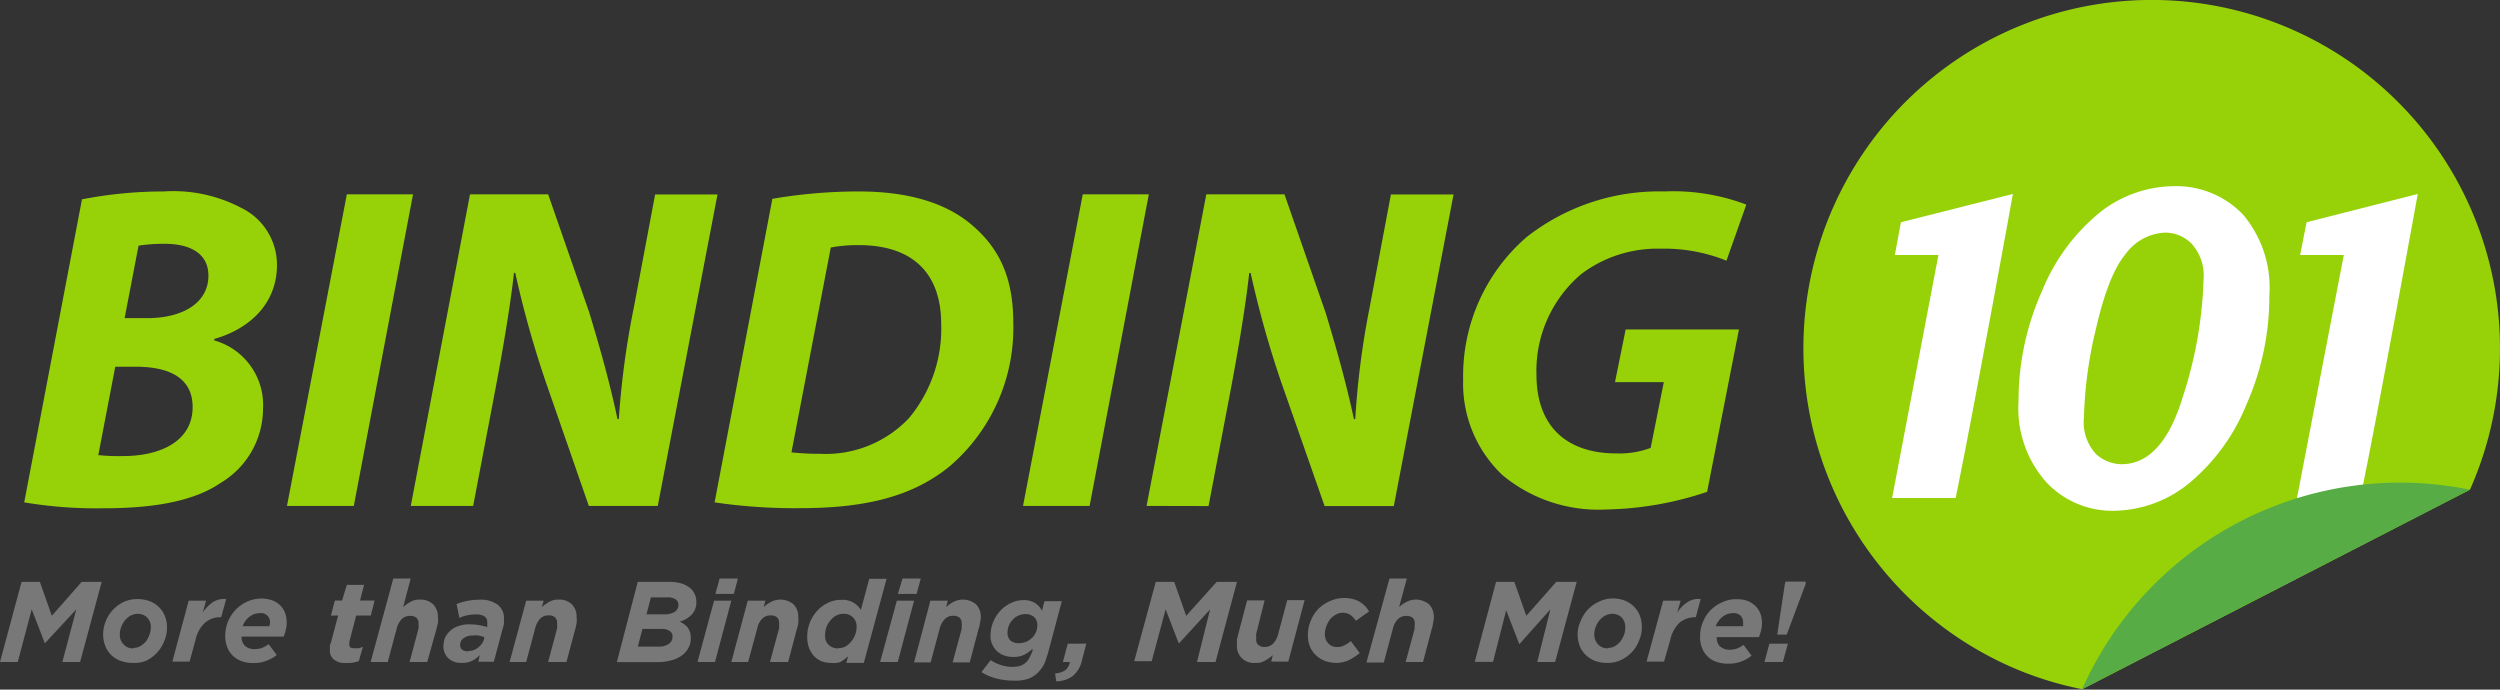 <svg id="Layer_1" data-name="Layer 1" xmlns="http://www.w3.org/2000/svg" width="190" height="52.41" viewBox="0 0 190 52.41"><rect x="0" y="0" width="190" height="52.41" fill="#333333" stroke="none"/><defs><style>.cls-1{fill:#787878;}.cls-2{fill:#97d208;}.cls-3{fill:#fff;}.cls-4{fill:#57ac46;}</style></defs><g id="Layer_2" data-name="Layer 2"><g id="Layer_1-2" data-name="Layer 1-2"><path class="cls-1" d="M11.17,46.84h1.39l.91,2.58,2.27-2.58h1.52l-1.64,6.09H14.27l1.06-4-2.39,2.58h0l-1-2.58-1.06,4H9.53Z" transform="translate(-9.53 -2.62)"/><path class="cls-1" d="M19.59,53a2.57,2.57,0,0,1-.91-.16,2.14,2.14,0,0,1-.71-.45,2,2,0,0,1-.44-.68,2.34,2.34,0,0,1-.16-.86,2.58,2.58,0,0,1,.19-1,2.72,2.72,0,0,1,.58-.91,2.68,2.68,0,0,1,.85-.6A2.55,2.55,0,0,1,20,48.15a2.61,2.61,0,0,1,.91.16,2,2,0,0,1,.7.45,1.92,1.92,0,0,1,.45.68,2.19,2.19,0,0,1,.16.91,2.5,2.5,0,0,1-.21,1,2.72,2.72,0,0,1-.58.91,2.85,2.85,0,0,1-.85.6A2.43,2.43,0,0,1,19.59,53Zm.06-1.14a1,1,0,0,0,.55-.14,1.87,1.87,0,0,0,.43-.36,2.17,2.17,0,0,0,.26-.5,1.6,1.6,0,0,0,.1-.52,1,1,0,0,0-.28-.79,1,1,0,0,0-.73-.28,1.33,1.33,0,0,0-.55.15,1.49,1.49,0,0,0-.42.37,1.69,1.69,0,0,0-.27.49,1.39,1.39,0,0,0-.1.53,1,1,0,0,0,.28.78A.94.94,0,0,0,19.65,51.9Z" transform="translate(-9.53 -2.62)"/><path class="cls-1" d="M23.87,48.27h1.32l-.25.91a2.7,2.7,0,0,1,.78-.8,1.54,1.54,0,0,1,1-.23l-.38,1.38h-.07a1.74,1.74,0,0,0-1.14.4,2.46,2.46,0,0,0-.74,1.32l-.45,1.65H22.63Z" transform="translate(-9.53 -2.62)"/><path class="cls-1" d="M28.14,51.7a1.07,1.07,0,0,0,.78.25,1.69,1.69,0,0,0,.5-.08,3,3,0,0,0,.53-.29l.61.82a2.81,2.81,0,0,1-.75.43,2.65,2.65,0,0,1-1,.18,2.55,2.55,0,0,1-.91-.14,1.92,1.92,0,0,1-.67-.41,1.72,1.72,0,0,1-.43-.66,2.3,2.3,0,0,1-.15-.9,2.84,2.84,0,0,1,1.63-2.54,2.66,2.66,0,0,1,1.14-.25,2.51,2.51,0,0,1,.81.14,1.65,1.65,0,0,1,.6.38,1.69,1.69,0,0,1,.37.58,2.25,2.25,0,0,1,.06,1.24,3.5,3.5,0,0,1-.17.55h-3.2A1,1,0,0,0,28.14,51.7ZM30,50.21a1,1,0,0,0,.05-.3.68.68,0,0,0-.78-.69,1.29,1.29,0,0,0-.79.28,1.58,1.58,0,0,0-.51.71Z" transform="translate(-9.53 -2.62)"/><path class="cls-1" d="M35.81,53a1.25,1.25,0,0,1-.91-.26.85.85,0,0,1-.3-.65v-.29c0-.1,0-.2.07-.3l.56-2.1h-.55l.3-1.14h.55l.36-1.19H37.2l-.31,1.19H38l-.29,1.14H36.6l-.52,2v.11a.17.17,0,0,0,0,.1c0,.19.12.28.35.28h.34a1.93,1.93,0,0,0,.34-.11l-.31,1.08A2.24,2.24,0,0,1,35.81,53Z" transform="translate(-9.53 -2.62)"/><path class="cls-1" d="M39.42,46.59h1.32l-.57,2.17a2.73,2.73,0,0,1,.56-.4,1.36,1.36,0,0,1,.71-.17,1.39,1.39,0,0,1,1,.35,1.33,1.33,0,0,1,.37,1,1.55,1.55,0,0,1,0,.43l-.11.46L42,52.93H40.66l.68-2.55a1.55,1.55,0,0,0,0-.21V50a.51.51,0,0,0-.17-.43.66.66,0,0,0-.47-.14.89.89,0,0,0-.65.25,1.56,1.56,0,0,0-.36.67L39,52.93H37.7Z" transform="translate(-9.53 -2.62)"/><path class="cls-1" d="M44.58,53a1.48,1.48,0,0,1-.55-.09,1.29,1.29,0,0,1-.42-.26,1.12,1.12,0,0,1-.28-.4,1.24,1.24,0,0,1-.1-.5,1.75,1.75,0,0,1,.15-.72,2,2,0,0,1,.43-.53,1.75,1.75,0,0,1,.64-.32,2.32,2.32,0,0,1,.79-.11,4.14,4.14,0,0,1,.7.06,4.66,4.66,0,0,1,.62.15v-.22a.6.6,0,0,0,0-.19.48.48,0,0,0-.19-.39,1.12,1.12,0,0,0-.69-.16,2.93,2.93,0,0,0-1.24.26l-.21-1.05a4.35,4.35,0,0,1,.8-.24,4.6,4.6,0,0,1,.91-.09,2.19,2.19,0,0,1,1.42.38,1.26,1.26,0,0,1,.47,1.06,2,2,0,0,1,0,.35,1.47,1.47,0,0,1-.08.35l-.69,2.57H45.88L46,52.4a1.94,1.94,0,0,1-.63.46A1.73,1.73,0,0,1,44.58,53Zm.57-.91a.94.94,0,0,0,.4-.07,1.45,1.45,0,0,0,.34-.2,2.68,2.68,0,0,0,.28-.3,1.46,1.46,0,0,0,.16-.36v-.12a2.77,2.77,0,0,0-.41-.12,1.8,1.8,0,0,0-.46,0,1.12,1.12,0,0,0-.69.2.62.62,0,0,0-.27.53.46.46,0,0,0,.17.36A.69.69,0,0,0,45.15,52.11Z" transform="translate(-9.53 -2.62)"/><path class="cls-1" d="M49.52,48.27h1.33l-.14.49a3.17,3.17,0,0,1,.56-.4,1.36,1.36,0,0,1,.71-.17,1.37,1.37,0,0,1,1,.35,1.29,1.29,0,0,1,.37,1,1.55,1.55,0,0,1,0,.43,3.41,3.41,0,0,1-.1.46l-.67,2.5H51.19l.68-2.55a.74.74,0,0,0,0-.21.74.74,0,0,0,0-.21.54.54,0,0,0-.17-.43.66.66,0,0,0-.47-.14.87.87,0,0,0-.65.25,1.68,1.68,0,0,0-.36.67l-.7,2.62H48.26Z" transform="translate(-9.53 -2.62)"/><path class="cls-1" d="M58,46.84h2.4a3.44,3.44,0,0,1,.91.12,2,2,0,0,1,.64.33,1.14,1.14,0,0,1,.37.47,1.29,1.29,0,0,1,.13.58,1.34,1.34,0,0,1-.36,1,1.86,1.86,0,0,1-.91.52,1.65,1.65,0,0,1,.62.46,1.28,1.28,0,0,1,.23.78,1.47,1.47,0,0,1-.17.74,1.68,1.68,0,0,1-.5.59,2.32,2.32,0,0,1-.83.38,3.82,3.82,0,0,1-1.12.13h-3Zm1.56,4.92a1.3,1.3,0,0,0,.79-.2.63.63,0,0,0,.29-.56.46.46,0,0,0-.21-.42,1,1,0,0,0-.63-.16H58.36L58,51.76ZM60,49.31a1.57,1.57,0,0,0,.8-.18.63.63,0,0,0,.29-.56.49.49,0,0,0-.2-.39,1.07,1.07,0,0,0-.65-.16H59l-.34,1.29Z" transform="translate(-9.53 -2.62)"/><path class="cls-1" d="M63.8,48.27h1.31l-1.24,4.66H62.54Zm.42-1.68h1.39l-.31,1.17H63.9Z" transform="translate(-9.53 -2.62)"/><path class="cls-1" d="M66.36,48.27H67.7l-.13.49a2.73,2.73,0,0,1,.56-.4,1.57,1.57,0,0,1,1.7.18,1.33,1.33,0,0,1,.37,1,2,2,0,0,1,0,.43c0,.16-.07.31-.11.46l-.66,2.5H68.05l.69-2.55a.74.74,0,0,0,0-.21.74.74,0,0,0,0-.21.56.56,0,0,0-.16-.43.75.75,0,0,0-.48-.14.85.85,0,0,0-.64.25,1.38,1.38,0,0,0-.36.67l-.71,2.62H65.11Z" transform="translate(-9.53 -2.62)"/><path class="cls-1" d="M72.67,53a1.87,1.87,0,0,1-.71-.13,1.75,1.75,0,0,1-.57-.39,2.25,2.25,0,0,1-.38-.63,2.44,2.44,0,0,1-.13-.85,2.87,2.87,0,0,1,.8-2,2.57,2.57,0,0,1,.81-.58,2.18,2.18,0,0,1,1-.21,1.63,1.63,0,0,1,.91.21,1.84,1.84,0,0,1,.56.55l.63-2.36h1.32L75.18,53H73.85l.13-.5a3.19,3.19,0,0,1-.6.44A1.75,1.75,0,0,1,72.67,53Zm.55-1.12a1.1,1.1,0,0,0,.53-.11,1.39,1.39,0,0,0,.44-.36,1.56,1.56,0,0,0,.32-.52,1.63,1.63,0,0,0,.12-.62.94.94,0,0,0-1-1,1.17,1.17,0,0,0-.52.12,1.36,1.36,0,0,0-.44.35,1.66,1.66,0,0,0-.43,1.16.91.91,0,0,0,.26.72A1,1,0,0,0,73.22,51.9Z" transform="translate(-9.53 -2.62)"/><path class="cls-1" d="M77.69,48.27H79l-1.24,4.66H76.42Zm.43-1.68h1.39l-.32,1.17H77.77Z" transform="translate(-9.53 -2.62)"/><path class="cls-1" d="M80.24,48.27h1.32l-.12.49a2.73,2.73,0,0,1,.56-.4,1.57,1.57,0,0,1,1.7.18,1.33,1.33,0,0,1,.37,1A2,2,0,0,1,84,50c0,.16-.07.31-.11.46l-.66,2.5H81.93l.69-2.55v-.21a.74.74,0,0,0,0-.21.54.54,0,0,0-.17-.43.71.71,0,0,0-.47-.14.85.85,0,0,0-.64.25,1.6,1.6,0,0,0-.38.67l-.7,2.62H79Z" transform="translate(-9.53 -2.62)"/><path class="cls-1" d="M86.58,54.35a5.47,5.47,0,0,1-1.34-.17,4,4,0,0,1-1.12-.48l.7-.91a3.1,3.1,0,0,0,.8.38,2.79,2.79,0,0,0,.91.13,1.88,1.88,0,0,0,.57-.09,1.2,1.2,0,0,0,.68-.63A4.68,4.68,0,0,0,88,52.1v-.17a2.38,2.38,0,0,1-.69.48,2,2,0,0,1-.76.14,2.16,2.16,0,0,1-.66-.1,1.66,1.66,0,0,1-.55-.31,1.48,1.48,0,0,1-.38-.51,1.44,1.44,0,0,1-.15-.71,2.81,2.81,0,0,1,.19-1,2.88,2.88,0,0,1,.58-.91,2.54,2.54,0,0,1,.81-.57,2.09,2.09,0,0,1,.91-.21,1.51,1.51,0,0,1,.52.06,1.44,1.44,0,0,1,.4.18,1.2,1.2,0,0,1,.29.26,1.69,1.69,0,0,1,.21.31l.19-.73h1.32l-1,3.75c-.06.24-.13.44-.18.6a3.66,3.66,0,0,1-.18.46,2.3,2.3,0,0,1-.21.33,3.47,3.47,0,0,1-.25.29,2,2,0,0,1-.77.48A3.2,3.2,0,0,1,86.58,54.35ZM87,51.5a1.84,1.84,0,0,0,.52-.1,1.9,1.9,0,0,0,.44-.3,1.28,1.28,0,0,0,.3-.43,1.4,1.4,0,0,0,.11-.53.84.84,0,0,0-.25-.63,1,1,0,0,0-.67-.22,1.34,1.34,0,0,0-.95.42,1.42,1.42,0,0,0-.4,1,.78.78,0,0,0,.26.62A1,1,0,0,0,87,51.5Z" transform="translate(-9.53 -2.62)"/><path class="cls-1" d="M89.72,53.8a1.48,1.48,0,0,0,.8-.27,1,1,0,0,0,.32-.6h-.53l.37-1.39h1.41l-.31,1.18A2.22,2.22,0,0,1,91.06,54a2.19,2.19,0,0,1-1.26.4Z" transform="translate(-9.53 -2.62)"/><path class="cls-1" d="M97.37,46.84h1.4l.91,2.58L102,46.84h1.54l-1.63,6.09H100.5l1-4-2.38,2.6h0l-1-2.6-1.06,3.94H95.73Z" transform="translate(-9.53 -2.62)"/><path class="cls-1" d="M104.9,53a1.26,1.26,0,0,1-1.36-1.35,3.23,3.23,0,0,1,0-.44l.11-.45.66-2.51h1.33L105,50.8a1.17,1.17,0,0,0,0,.2v.21a.53.53,0,0,0,.17.43.71.71,0,0,0,.48.15.9.9,0,0,0,.64-.26,1.62,1.62,0,0,0,.37-.68l.7-2.62h1.32l-1.24,4.67h-1.3l.12-.49a2.73,2.73,0,0,1-.56.4A1.28,1.28,0,0,1,104.9,53Z" transform="translate(-9.53 -2.62)"/><path class="cls-1" d="M111.14,53a2.56,2.56,0,0,1-.91-.15,2.23,2.23,0,0,1-.69-.43,1.85,1.85,0,0,1-.45-.66,2.19,2.19,0,0,1-.16-.91,2.69,2.69,0,0,1,.23-1.08,2.65,2.65,0,0,1,.59-.9,2.91,2.91,0,0,1,.91-.59,2.53,2.53,0,0,1,1-.21,2.33,2.33,0,0,1,.69.08,2.11,2.11,0,0,1,.54.22,2.44,2.44,0,0,1,.4.32,3.69,3.69,0,0,1,.29.4l-1,.71a1.64,1.64,0,0,0-.4-.43,1,1,0,0,0-.61-.18,1,1,0,0,0-.51.14,1.41,1.41,0,0,0-.43.34,2.22,2.22,0,0,0-.29.52,1.67,1.67,0,0,0-.12.62,1,1,0,0,0,.27.72.85.85,0,0,0,.65.26,1.06,1.06,0,0,0,.55-.12,2.06,2.06,0,0,0,.5-.33l.68.91a4.28,4.28,0,0,1-.77.51A2.2,2.2,0,0,1,111.14,53Z" transform="translate(-9.53 -2.62)"/><path class="cls-1" d="M115.13,46.59h1.32l-.59,2.17a2.54,2.54,0,0,1,.57-.4,1.57,1.57,0,0,1,1.7.18,1.37,1.37,0,0,1,.37,1,1.54,1.54,0,0,1-.06.43,1.9,1.9,0,0,1-.1.46l-.66,2.5h-1.32l.69-2.55a.33.33,0,0,1,0-.21V50a.56.56,0,0,0-.16-.43.75.75,0,0,0-.48-.14.85.85,0,0,0-.64.25,1.48,1.48,0,0,0-.37.67l-.7,2.62h-1.32Z" transform="translate(-9.53 -2.62)"/><path class="cls-1" d="M123.23,46.84h1.39l.91,2.58,2.28-2.58h1.55l-1.64,6.09h-1.36l1-4L125,51.58h0L124,49,123,52.92h-1.39Z" transform="translate(-9.53 -2.62)"/><path class="cls-1" d="M131.65,53a2.57,2.57,0,0,1-.91-.16,2,2,0,0,1-.7-.45,1.84,1.84,0,0,1-.45-.68,2.41,2.41,0,0,1,.06-1.87,2.86,2.86,0,0,1,.57-.91,2.76,2.76,0,0,1,.87-.6,2.47,2.47,0,0,1,1-.23,2.57,2.57,0,0,1,.91.16,2,2,0,0,1,.7.45,1.92,1.92,0,0,1,.45.68,2.36,2.36,0,0,1,.16.91,2.5,2.5,0,0,1-.21,1,2.69,2.69,0,0,1-.57.91,3,3,0,0,1-.86.6A2.4,2.4,0,0,1,131.65,53Zm.06-1.14a1,1,0,0,0,.56-.14,1.82,1.82,0,0,0,.42-.36,2.42,2.42,0,0,0,.27-.5,1.58,1.58,0,0,0,.09-.52,1.08,1.08,0,0,0-.27-.79,1,1,0,0,0-.74-.28,1.33,1.33,0,0,0-.55.15,1.64,1.64,0,0,0-.42.37,1.69,1.69,0,0,0-.27.49,1.39,1.39,0,0,0-.1.53,1.06,1.06,0,0,0,.28.78A1,1,0,0,0,131.71,51.9Z" transform="translate(-9.53 -2.62)"/><path class="cls-1" d="M135.93,48.27h1.33l-.26.91a2.7,2.7,0,0,1,.78-.8,1.52,1.52,0,0,1,1-.23l-.37,1.38h-.06a1.88,1.88,0,0,0-1.16.4,2.54,2.54,0,0,0-.72,1.32L136,52.9h-1.33Z" transform="translate(-9.53 -2.62)"/><path class="cls-1" d="M140.2,51.7A1.09,1.09,0,0,0,141,52a1.7,1.7,0,0,0,.51-.08,2.47,2.47,0,0,0,.53-.29l.61.82a2.66,2.66,0,0,1-.75.43,2.62,2.62,0,0,1-1,.18,2.55,2.55,0,0,1-.91-.14,1.64,1.64,0,0,1-.68-.41,1.72,1.72,0,0,1-.43-.66,2.13,2.13,0,0,1-.14-.9,2.58,2.58,0,0,1,.19-1,2.83,2.83,0,0,1,.56-.91,2.89,2.89,0,0,1,.91-.64,2.45,2.45,0,0,1,1.13-.24,2.22,2.22,0,0,1,.81.13,1.86,1.86,0,0,1,.6.38,1.72,1.72,0,0,1,.38.58,2.18,2.18,0,0,1,.06,1.24,3.5,3.5,0,0,1-.17.55H140A1,1,0,0,0,140.2,51.7ZM142,50.21a1,1,0,0,0,0-.3.68.68,0,0,0-.18-.49.72.72,0,0,0-.58-.2,1.3,1.3,0,0,0-.8.28,1.58,1.58,0,0,0-.51.71Z" transform="translate(-9.53 -2.62)"/><path class="cls-1" d="M144,51.54h1.41l-.38,1.39h-1.4ZM145.18,47l.06-.18h1.52l0,.18-1.44,3.85h-.72Z" transform="translate(-9.53 -2.62)"/><path class="cls-2" d="M197.25,39.83a26.47,26.47,0,1,0-34.93,13.45A26,26,0,0,0,167.77,55Z" transform="translate(-9.53 -2.62)"/><path class="cls-3" d="M170.14,41.44a6.88,6.88,0,0,1-5.07-2.15,8.44,8.44,0,0,1-2.13-6.2,20.38,20.38,0,0,1,1.77-8.32,15,15,0,0,1,4.4-6,9.2,9.2,0,0,1,5.62-2A7,7,0,0,1,180,18.93,8.59,8.59,0,0,1,182,25.09a20.22,20.22,0,0,1-1.73,8.25,15.15,15.15,0,0,1-4.36,6A9.22,9.22,0,0,1,170.14,41.44Zm.63-3.54q3.1,0,4.66-5.14A31.61,31.61,0,0,0,177,23.87a3.6,3.6,0,0,0-.91-2.73,2.82,2.82,0,0,0-2-.84,3.89,3.89,0,0,0-3,1.61c-.91,1.08-1.65,3-2.27,5.71a31.69,31.69,0,0,0-.91,6.72,3.55,3.55,0,0,0,.91,2.78A2.92,2.92,0,0,0,170.77,37.9Z" transform="translate(-9.53 -2.62)"/><path class="cls-3" d="M153.33,40.47h4.83c1.44-7,4.35-23.11,4.35-23.11L154,19.51,153.54,22h3.31Z" transform="translate(-9.53 -2.62)"/><path class="cls-3" d="M184.1,40.47h4.82c1.44-7,4.36-23.11,4.36-23.11l-8.45,2.15L184.34,22h3.32Z" transform="translate(-9.53 -2.62)"/><path class="cls-4" d="M197.25,39.84A26.44,26.44,0,0,0,167.77,55Z" transform="translate(-9.53 -2.62)"/><path class="cls-2" d="M15.76,17.77a32.45,32.45,0,0,1,6.22-.6,11.09,11.09,0,0,1,5.87,1.24,4.82,4.82,0,0,1,2.73,4.35c0,3-2.17,4.89-4.77,5.62v.11a5.1,5.1,0,0,1,3.71,5.2,6.58,6.58,0,0,1-3.22,5.63c-2,1.37-5,1.93-8.93,1.93a33.14,33.14,0,0,1-6-.45ZM17,37.21a15.41,15.41,0,0,0,1.92.07c2.73,0,5.25-1.09,5.25-3.72,0-2.36-2-3.07-4.33-3.07H18.29Zm2-10.41h1.69c2.78,0,4.68-1.19,4.68-3.23,0-1.68-1.38-2.42-3.31-2.42a12.15,12.15,0,0,0-2,.14Z" transform="translate(-9.53 -2.62)"/><path class="cls-2" d="M40.92,17.39l-4.5,23.68H31.34l4.55-23.68Z" transform="translate(-9.53 -2.62)"/><path class="cls-2" d="M40.75,41.07l4.5-23.68h5.94l3.13,9c.91,3,1.58,5.45,2.14,8.08h.1A64.19,64.19,0,0,1,57.7,26l1.62-8.6h4.74L59.52,41.07H54.28L51,31.62a76.67,76.67,0,0,1-2.31-8.26h-.1c-.25,2.32-.81,5.7-1.52,9.42l-1.58,8.29Z" transform="translate(-9.53 -2.62)"/><path class="cls-2" d="M68.23,17.73a39.11,39.11,0,0,1,6.57-.56c3.69,0,6.61.84,8.62,2.57s3.12,3.9,3.12,7.42a13.84,13.84,0,0,1-4.85,10.91c-2.73,2.22-6.22,3.17-11.35,3.17a41.61,41.61,0,0,1-6.5-.44ZM69.68,37a20.26,20.26,0,0,0,2.2.11,8.7,8.7,0,0,0,6.72-2.7,10.59,10.59,0,0,0,2.46-7.16c0-3.77-2.07-6-6.26-6a10.88,10.88,0,0,0-2.13.18Z" transform="translate(-9.53 -2.62)"/><path class="cls-2" d="M96.84,17.39l-4.5,23.68H87.28l4.54-23.68Z" transform="translate(-9.53 -2.62)"/><path class="cls-2" d="M96.67,41.07l4.54-23.68h5.94l3.13,9c.91,3,1.58,5.45,2.15,8.08h.1A62.48,62.48,0,0,1,113.62,26l1.62-8.6H120l-4.54,23.68H110.2l-3.31-9.45a76.67,76.67,0,0,1-2.31-8.26h-.11c-.25,2.32-.8,5.7-1.51,9.42l-1.58,8.29Z" transform="translate(-9.53 -2.62)"/><path class="cls-2" d="M139.27,40a25.34,25.34,0,0,1-7.67,1.34,11.41,11.41,0,0,1-7.87-2.6,9.57,9.57,0,0,1-3-7.27,13.94,13.94,0,0,1,4.82-10.83A16.29,16.29,0,0,1,136,17.17a15.7,15.7,0,0,1,6.25,1l-1.51,4.26a12.66,12.66,0,0,0-5-.91,9.63,9.63,0,0,0-6,1.9,9.63,9.63,0,0,0-3.44,7.66c0,4,2.35,6,6.08,6a6.79,6.79,0,0,0,2.6-.42l1-5h-3.71l.81-4h8.61Z" transform="translate(-9.53 -2.62)"/></g></g></svg>